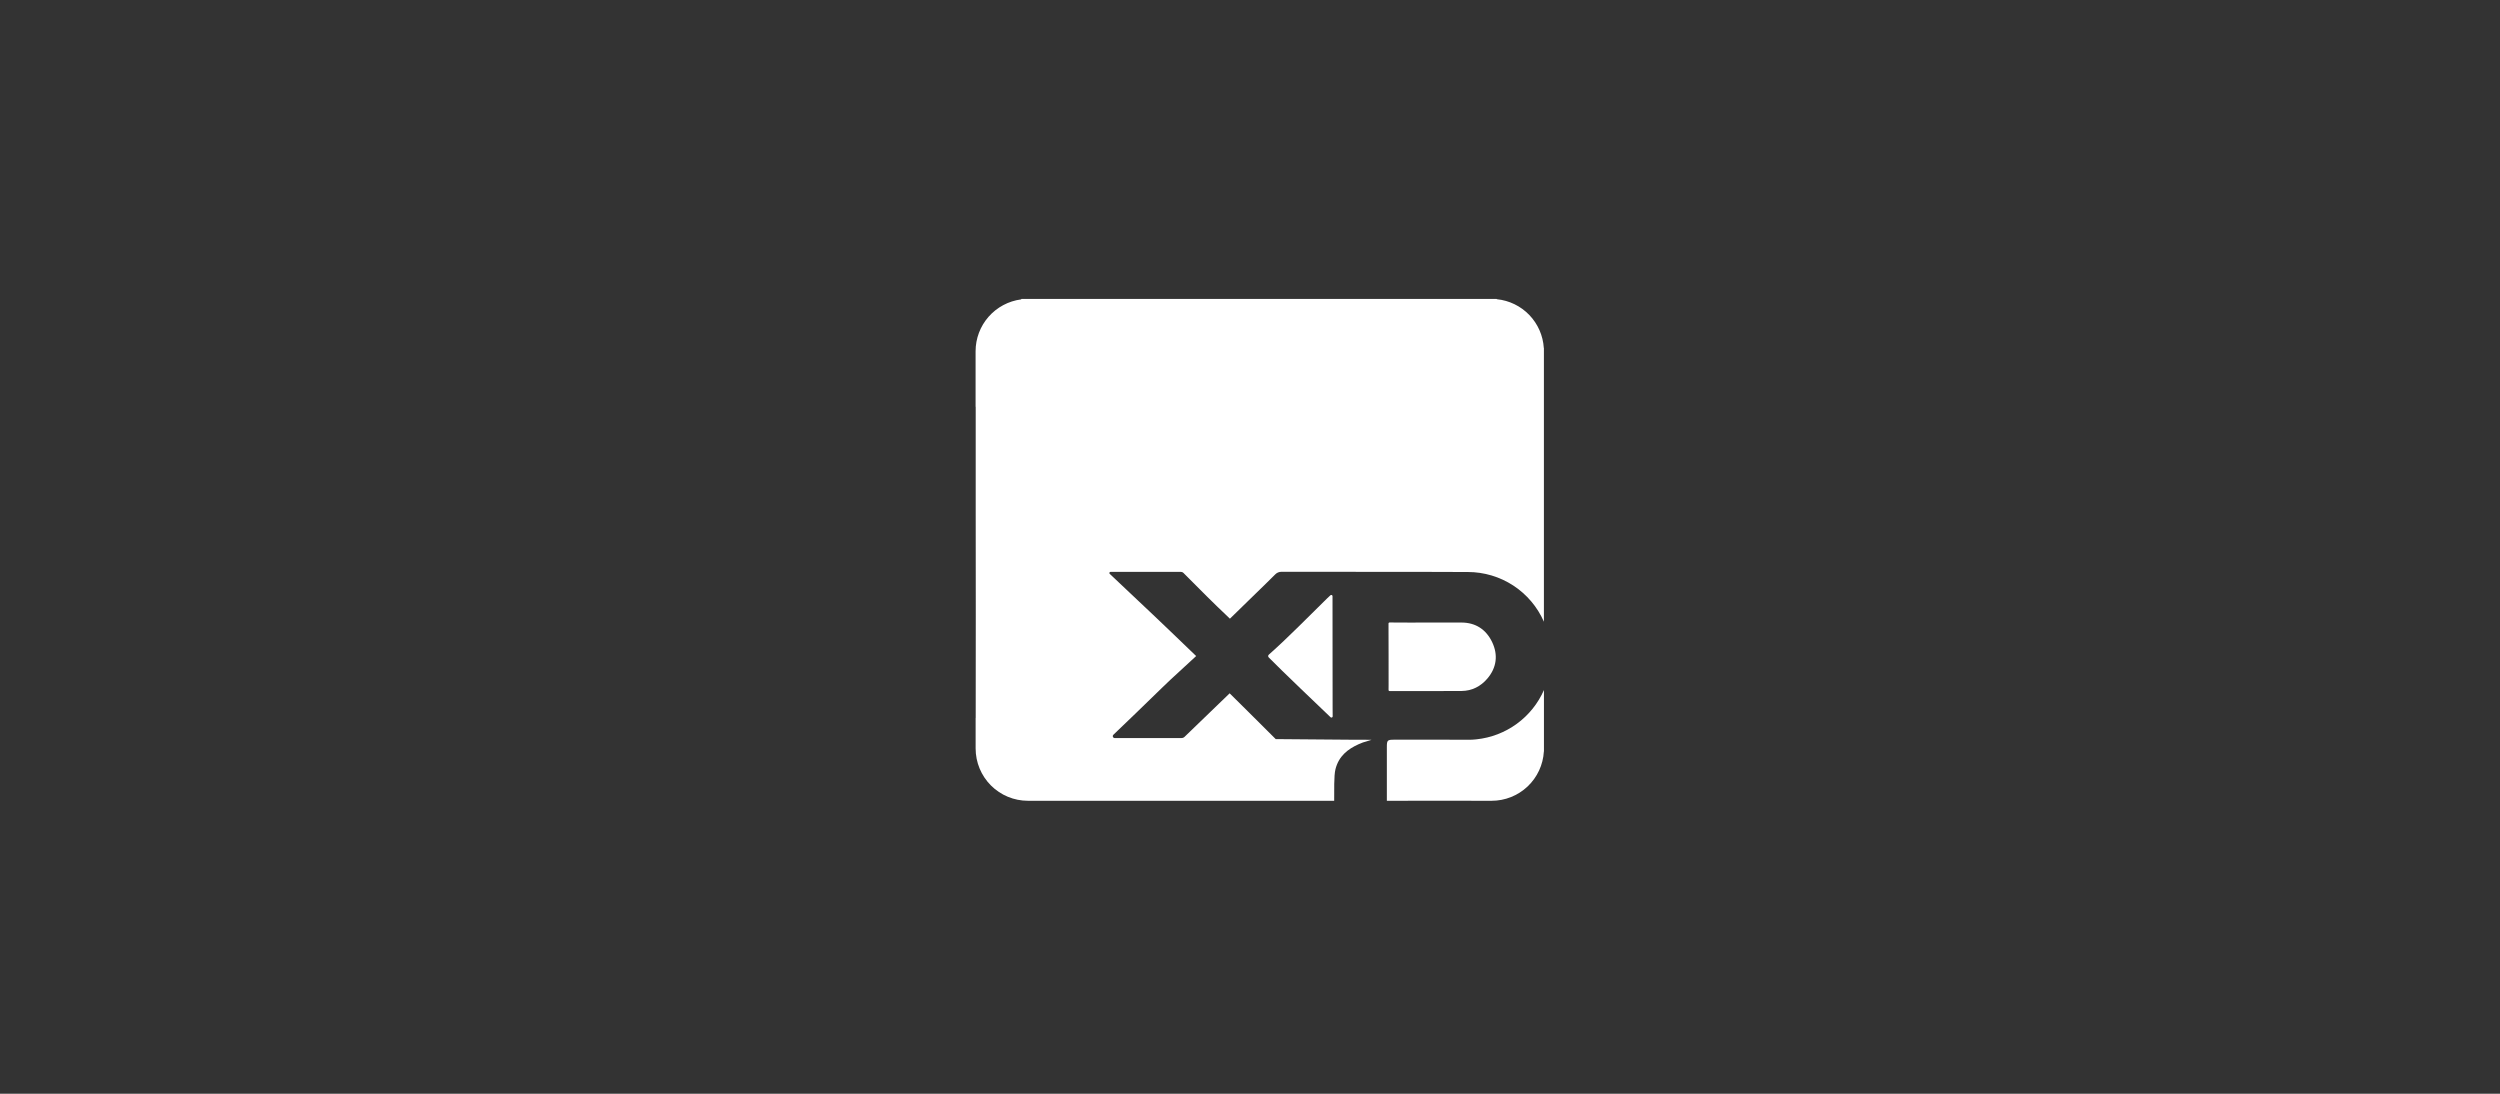 <svg width="128" height="56" viewBox="0 0 128 56" fill="none" xmlns="http://www.w3.org/2000/svg">
<rect x="0" y="0" width="128" height="56" fill="#333333" stroke="none"/>
<path d="M71.149 35.381C72.279 35.381 73.718 35.39 74.838 35.378C75.365 35.373 75.814 35.141 76.149 34.747C76.63 34.187 76.711 33.531 76.397 32.874C76.089 32.232 75.556 31.873 74.817 31.874C74.276 31.874 73.735 31.874 73.194 31.874C72.614 31.874 71.742 31.881 71.145 31.871C71.138 31.871 71.131 31.872 71.125 31.875C71.118 31.877 71.112 31.881 71.107 31.886C71.102 31.891 71.099 31.897 71.096 31.903C71.093 31.91 71.092 31.916 71.092 31.923C71.092 31.972 71.092 32.05 71.092 32.179C71.1 33.139 71.092 34.1 71.096 35.06C71.096 35.2 71.096 35.279 71.094 35.324C71.093 35.331 71.094 35.339 71.096 35.346C71.099 35.353 71.103 35.36 71.108 35.365C71.113 35.371 71.12 35.375 71.127 35.378C71.134 35.38 71.141 35.382 71.149 35.381Z" fill="white"/>
<path d="M68.225 30.527C68.226 30.514 68.222 30.502 68.216 30.491C68.209 30.48 68.199 30.472 68.188 30.466C68.176 30.461 68.163 30.46 68.151 30.462C68.138 30.464 68.127 30.469 68.118 30.478C68.058 30.533 67.99 30.597 67.962 30.624C66.967 31.595 66.003 32.596 64.962 33.52C64.952 33.528 64.945 33.539 64.939 33.55C64.934 33.562 64.931 33.574 64.93 33.587C64.93 33.6 64.932 33.612 64.936 33.624C64.941 33.636 64.948 33.648 64.956 33.657C65.56 34.276 67.626 36.249 68.125 36.723C68.135 36.732 68.146 36.738 68.159 36.74C68.171 36.742 68.184 36.741 68.196 36.735C68.207 36.73 68.217 36.721 68.224 36.711C68.231 36.7 68.234 36.687 68.233 36.675C68.233 36.675 68.227 36.675 68.227 33.627C68.227 32.719 68.228 31.472 68.225 30.527Z" fill="white"/>
<path d="M79.043 17.815C79.003 17.183 78.74 16.585 78.301 16.128C77.862 15.671 77.276 15.385 76.645 15.32L76.626 15.307H76.397H76.371H67.797H60.884H52.627H52.601H52.296C52.291 15.315 52.286 15.322 52.28 15.329C51.636 15.414 51.044 15.73 50.615 16.218C50.186 16.707 49.95 17.334 49.95 17.984V20.828L49.956 20.825C49.956 22.605 49.956 24.384 49.956 26.161C49.956 29.694 49.967 33.226 49.956 36.759L49.952 36.756V38.322C49.952 39.032 50.234 39.713 50.736 40.216C51.238 40.718 51.92 41 52.63 41H56.107H68.31C68.316 40.508 68.29 39.721 68.376 39.382C68.544 38.719 68.997 38.355 69.578 38.096C69.644 38.066 69.713 38.044 69.779 38.015C69.814 38 70.225 37.877 70.225 37.877L69.089 37.873L65.317 37.842C64.699 37.219 62.958 35.498 62.958 35.498C62.33 36.104 61.305 37.093 60.65 37.725C60.609 37.765 60.553 37.788 60.494 37.788H57.072C57.053 37.788 57.034 37.782 57.017 37.771C57.001 37.761 56.989 37.745 56.981 37.727C56.974 37.709 56.972 37.689 56.977 37.67C56.981 37.651 56.991 37.633 57.005 37.62C57.48 37.165 58.804 35.897 59.515 35.196C59.996 34.721 60.752 34.056 61.243 33.59C61.243 33.59 59.194 31.612 58.274 30.756C57.915 30.422 57.109 29.657 56.818 29.381C56.809 29.373 56.803 29.363 56.8 29.352C56.798 29.34 56.799 29.328 56.803 29.317C56.807 29.306 56.815 29.297 56.825 29.291C56.834 29.284 56.846 29.28 56.857 29.28C57.914 29.28 59.43 29.28 60.466 29.28C60.489 29.28 60.511 29.284 60.532 29.293C60.553 29.301 60.572 29.313 60.588 29.329C60.782 29.523 61.481 30.226 61.789 30.532C62.141 30.883 62.5 31.228 62.861 31.57L62.972 31.677C63.59 31.062 64.633 30.071 65.297 29.404C65.378 29.323 65.487 29.277 65.602 29.276H65.799C68.901 29.284 72.002 29.271 75.103 29.287H75.162C75.987 29.289 76.793 29.53 77.484 29.982C78.174 30.434 78.717 31.077 79.048 31.832V17.826L79.043 17.815Z" fill="white"/>
<path d="M75.591 37.854C75.458 37.87 75.323 37.877 75.188 37.876C73.92 37.865 72.652 37.871 71.384 37.872C71.037 37.872 71.007 37.9 71.007 38.241C71.007 38.969 71.007 40.21 71.007 41C72.448 41 73.89 40.999 75.331 40.997L75.328 41H76.372C77.056 41 77.713 40.739 78.211 40.269C78.708 39.8 79.007 39.158 79.046 38.476L79.05 38.468V35.33C78.748 36.019 78.269 36.615 77.661 37.058C77.053 37.502 76.339 37.776 75.591 37.854Z" fill="white"/>
</svg>
